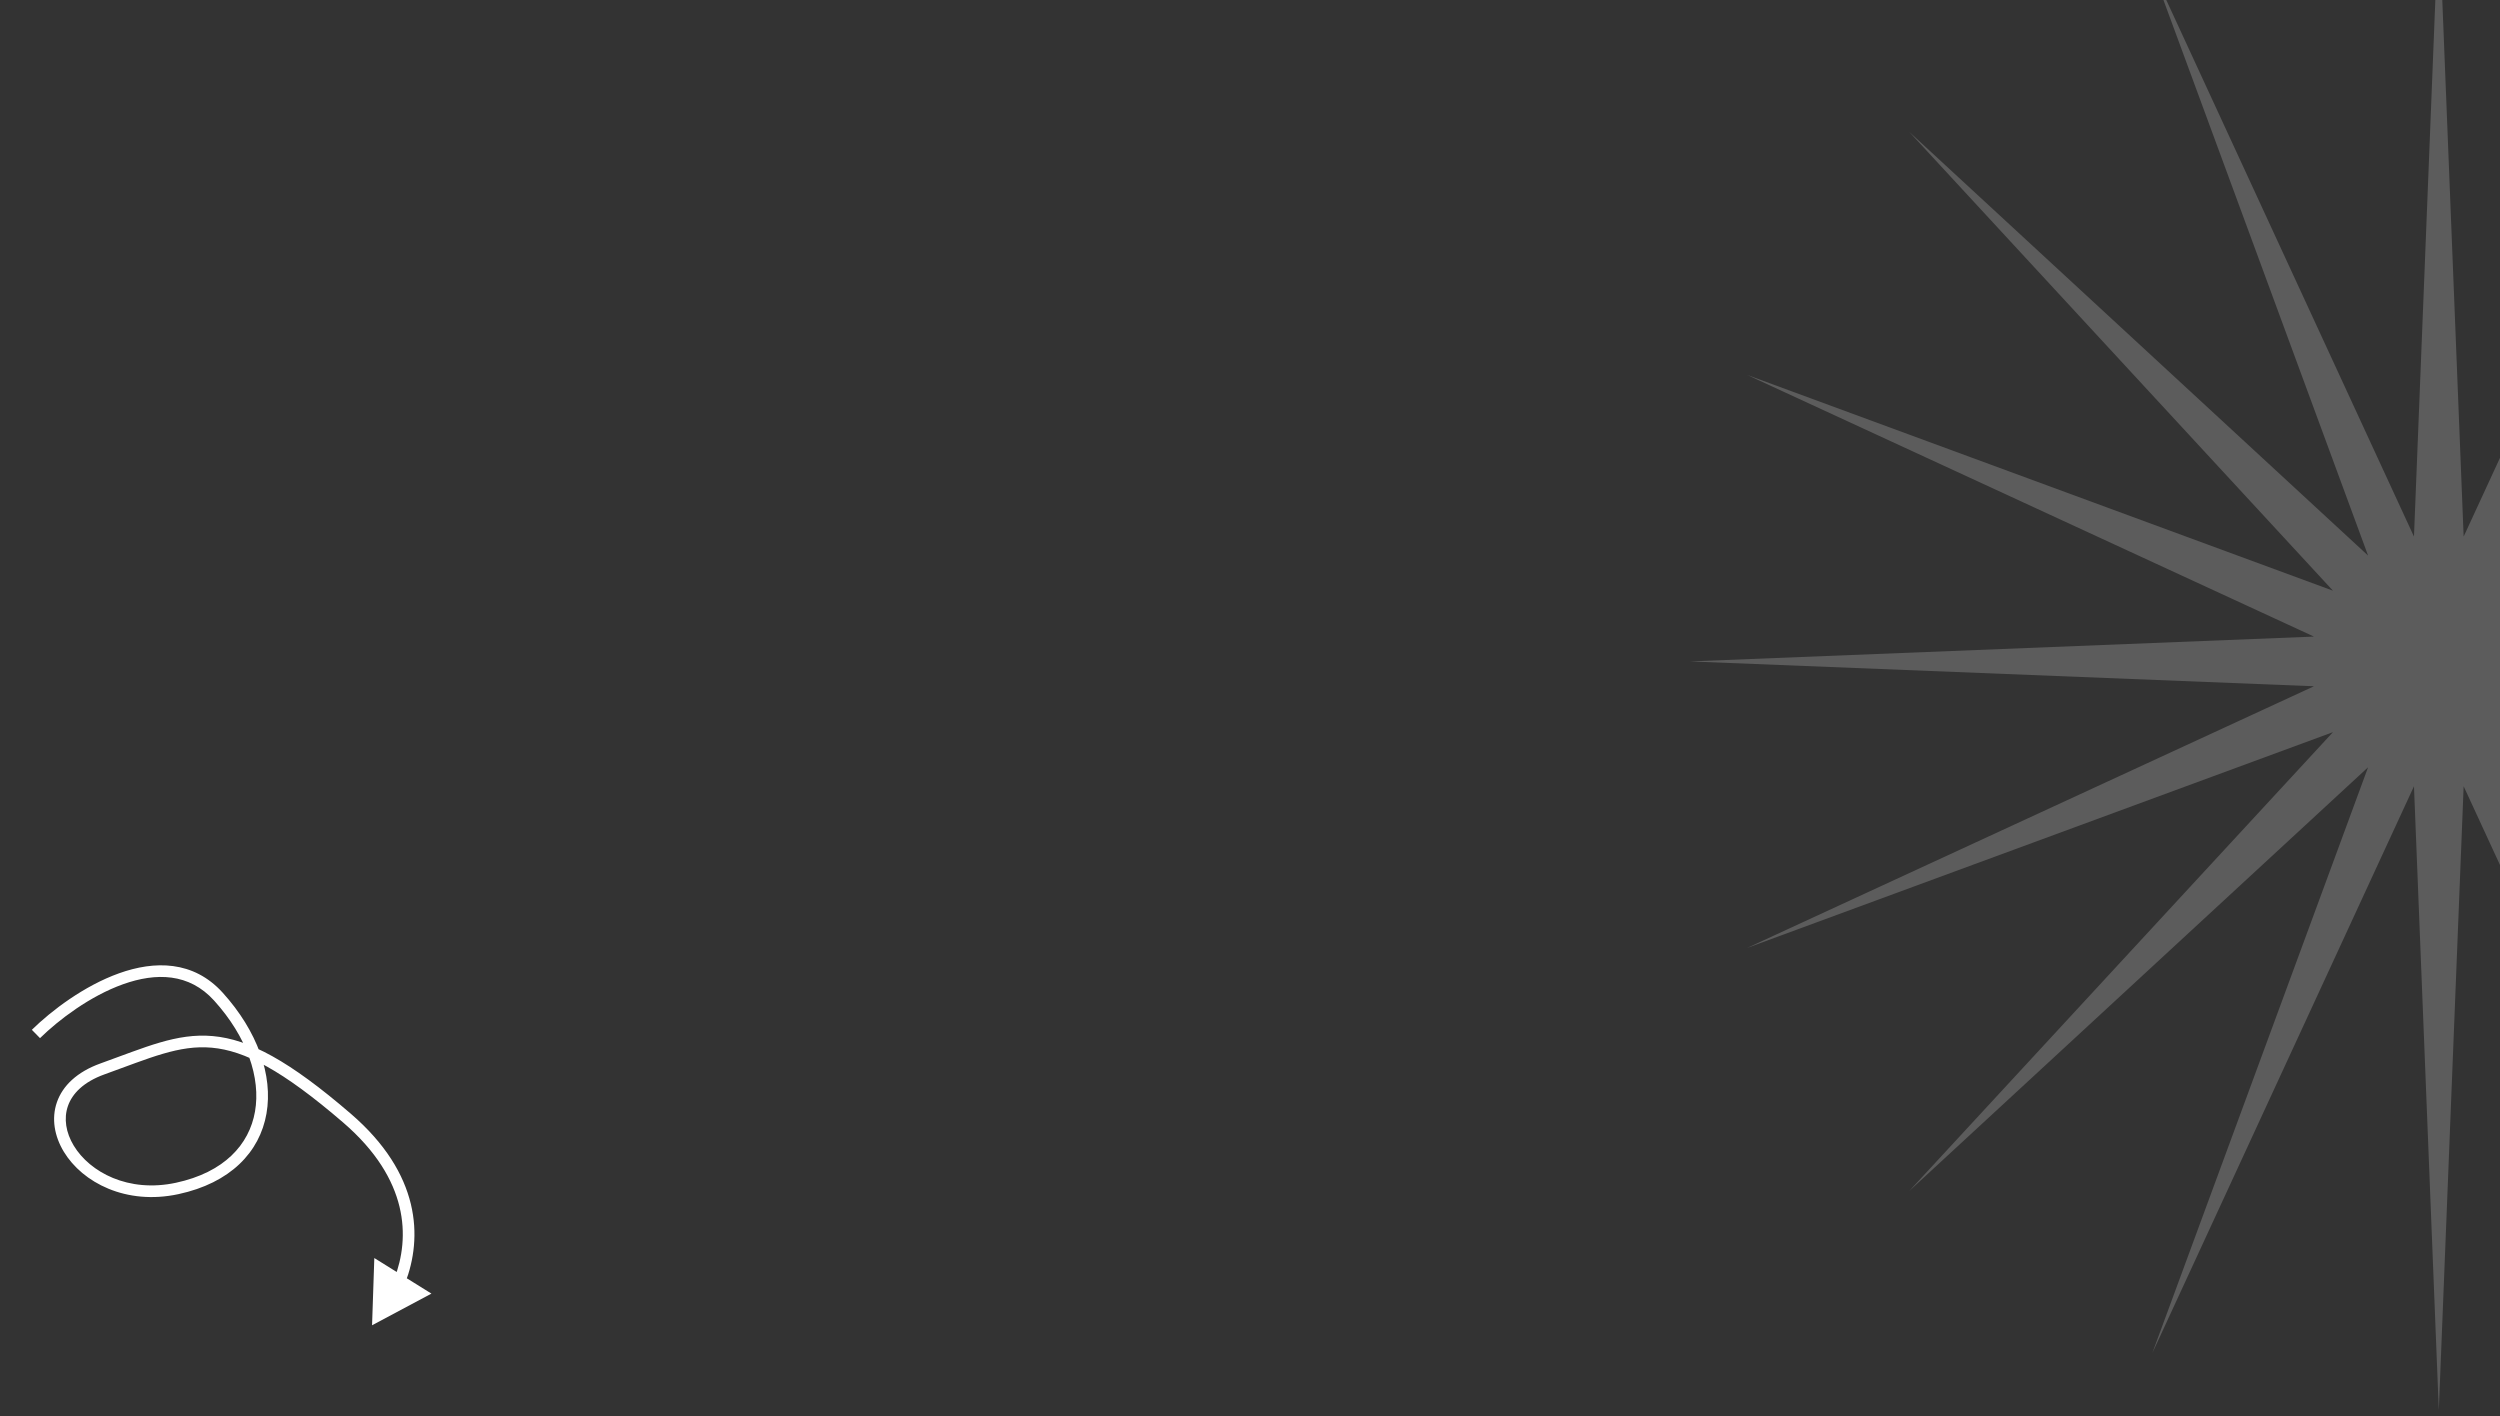 <svg width="429" height="243" viewBox="0 0 429 243" fill="none" xmlns="http://www.w3.org/2000/svg">
<rect x="0" y="0" width="429" height="243" fill="#333333" stroke="none"/>
<path d="M37.472 171.016L38.214 170.345L37.472 171.016ZM59.538 191.866L58.886 192.624L59.538 191.866ZM63.846 227.419L74.034 221.984L64.233 215.879L63.846 227.419ZM6.866 178.144C10.078 174.993 15.454 170.917 21.117 168.895C26.762 166.878 32.453 166.963 36.731 171.687L38.214 170.345C33.17 164.776 26.483 164.854 20.444 167.011C14.421 169.162 8.805 173.44 5.465 176.716L6.866 178.144ZM36.731 171.687C42.418 177.968 44.768 184.976 43.758 190.745C42.762 196.434 38.451 201.183 30.195 202.961L30.616 204.916C39.519 202.999 44.567 197.721 45.728 191.089C46.875 184.538 44.178 176.932 38.214 170.345L36.731 171.687ZM30.195 202.961C22.006 204.724 15.407 201.127 12.666 196.61C11.297 194.355 10.915 191.926 11.656 189.796C12.392 187.681 14.307 185.663 17.937 184.36L17.261 182.478C13.217 183.929 10.75 186.314 9.767 189.139C8.789 191.951 9.35 195 10.956 197.648C14.166 202.937 21.645 206.847 30.616 204.916L30.195 202.961ZM17.937 184.36C21.824 182.966 24.981 181.699 27.951 180.83C30.891 179.97 33.549 179.532 36.348 179.785C41.953 180.292 48.396 183.594 58.886 192.624L60.191 191.108C49.651 182.036 42.798 178.361 36.529 177.793C33.391 177.509 30.467 178.01 27.39 178.91C24.343 179.802 21.049 181.119 17.261 182.478L17.937 184.36ZM58.886 192.624C64.608 197.549 67.453 202.507 68.555 207.067C69.657 211.632 69.032 215.883 67.671 219.421L69.538 220.139C71.017 216.291 71.713 211.624 70.499 206.598C69.284 201.567 66.176 196.26 60.191 191.108L58.886 192.624Z" fill="white"/>
<path d="M418.5 -15L422.762 92.075L467.675 -5.219L430.636 95.337L509.363 22.637L436.663 101.364L537.219 64.325L439.925 109.238L547 113.5L439.925 117.762L537.219 162.675L436.663 125.636L509.363 204.363L430.636 131.663L467.675 232.219L422.762 134.925L418.5 242L414.238 134.925L369.325 232.219L406.364 131.663L327.637 204.363L400.337 125.636L299.781 162.675L397.075 117.762L290 113.5L397.075 109.238L299.781 64.325L400.337 101.364L327.637 22.637L406.364 95.337L369.325 -5.219L414.238 92.075L418.5 -15Z" fill="white" fill-opacity="0.2"/>
</svg>
